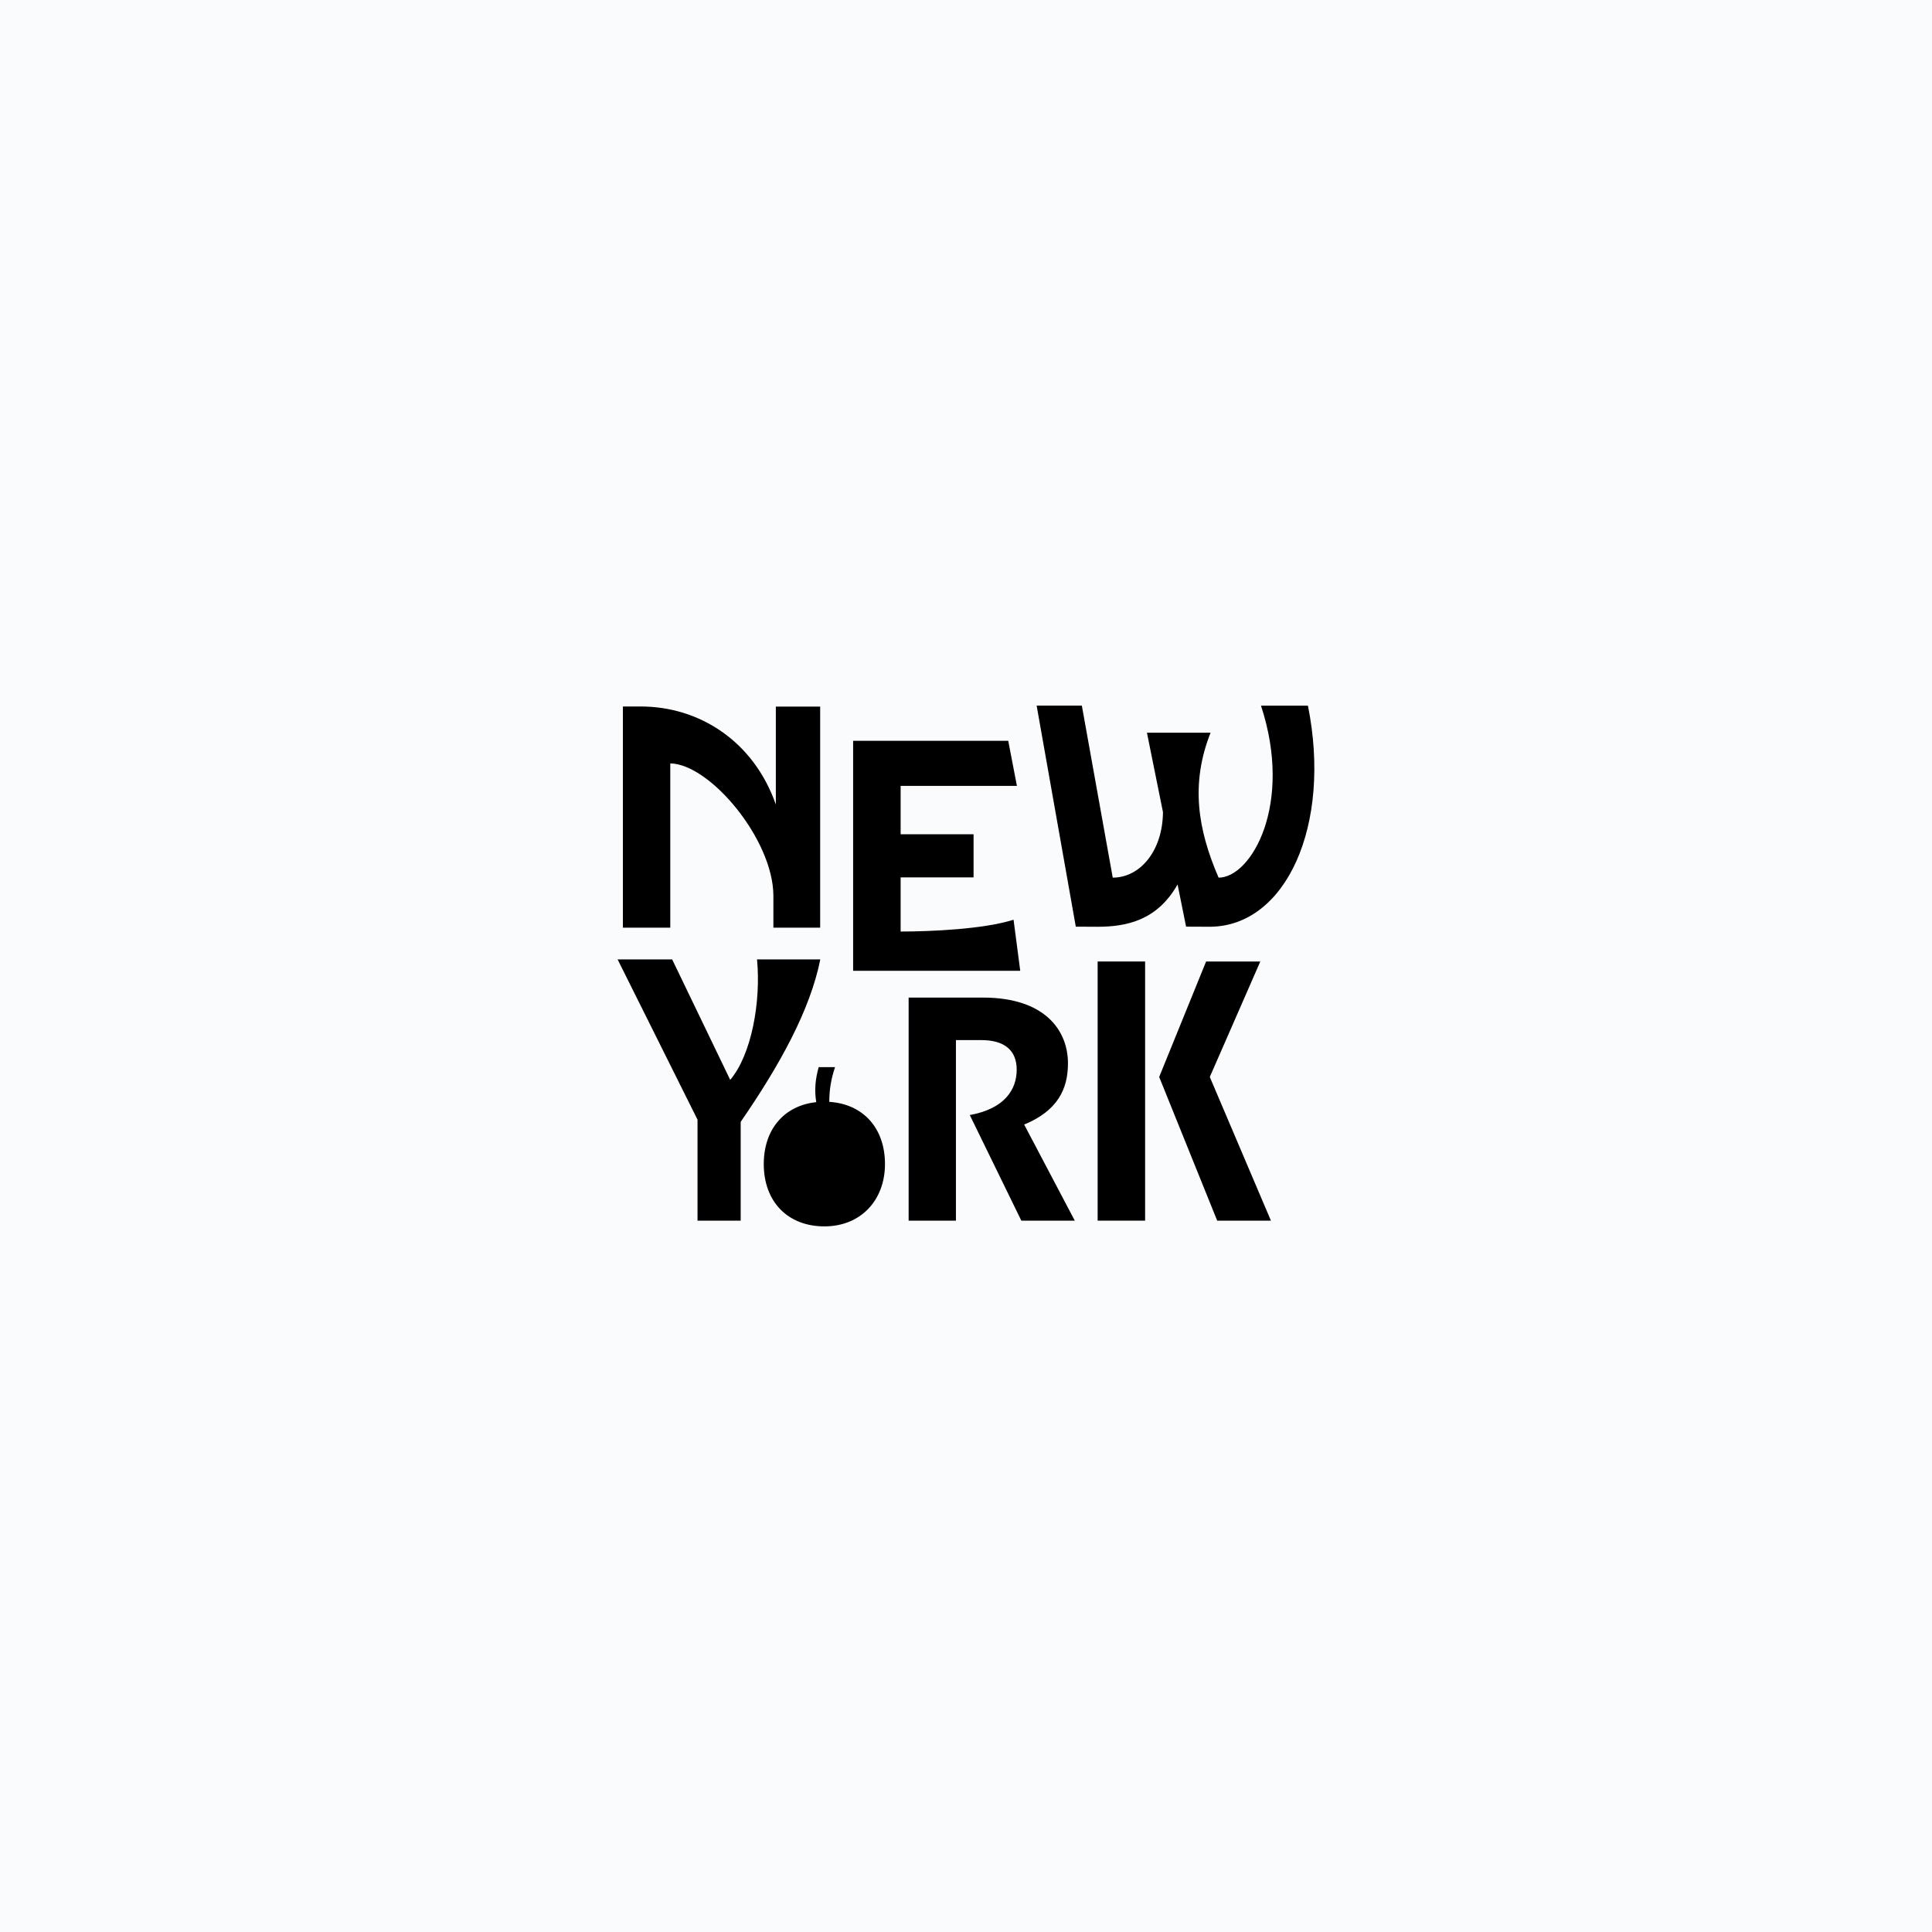 <?xml version="1.0" encoding="UTF-8"?>
<svg id="Layer_2" data-name="Layer 2" xmlns="http://www.w3.org/2000/svg" viewBox="0 0 1080 1080">
  <defs>
    <style>
      .cls-1 {
        fill: #fafbfc;
      }
    </style>
  </defs>
  <g id="Layer_1-2" data-name="Layer 1">
    <g>
      <rect class="cls-1" width="1080" height="1080"/>
      <g>
        <path d="M456.29,616.1c-1.13-6.81-.46-13.06,1.36-19.57h9.15c-2.18,6.51-3.22,12.44-3.22,19.42,18.9,1.19,31.13,14.66,31.13,34.76s-13.41,34.84-33.88,34.84c-20.46,0-33.88-13.79-33.88-34.84,0-19.45,11.45-32.7,29.33-34.6Z"/>
        <path d="M458.56,536.31h-35.38c2.28,23.69-3.09,53.33-14.99,67.34l-32.45-67.34h-30.49l44.67,89.6v56.44h24.13v-55.23c21.97-31.87,38.86-62.6,44.51-90.81Z"/>
        <path d="M374.69,426.74c22.29.4,57.64,42.68,57.64,74.12v17.71h26.15s0-123.57,0-123.57h-24.78v54.75c-12.36-35.33-42.66-54.82-75.55-54.82h-9.95v123.65h26.49v-91.84Z"/>
        <path d="M566.59,514.13c-16.42,5.23-45.82,6.6-63.13,6.6v-30.28h40.77v-24.09h-40.77v-27.04h65l-4.85-25.2h-86.71v128.56h93.42l-3.74-28.56Z"/>
        <path d="M597,594.45c0-18.43-12.89-36.8-47.52-36.8h-41.55v124.7h26.44v-100.93h14.21c13.12,0,19.76,5.88,19.76,16.54s-6.26,21.74-26.22,25.36l28.81,59.03h29.88l-28.3-53.72c18.95-7.79,24.48-20.15,24.48-34.18Z"/>
        <rect x="613.59" y="537.48" width="26.53" height="144.87"/>
        <path d="M731.15,394.46h-26.25c18.18,55.24-5.45,96.15-23.69,96.15-11.68-26.97-15.79-52.47-4.5-81.01h-35.56s8.96,44.39,8.96,44.39c-.2,21.73-12.79,36.61-28.08,36.61l-17.27-96.15h-25.27l21.89,123.56,12.02.06c16.57,0,33.53-3.65,44.87-23.65l4.76,23.58,13.1.06c42.72,0,68.49-56.68,55-123.63Z"/>
        <polygon points="704.52 537.48 674.22 537.48 647.99 602.03 680.42 682.35 710.46 682.35 676.28 602.03 704.52 537.48"/>
      </g>
    </g>
  </g>
</svg>